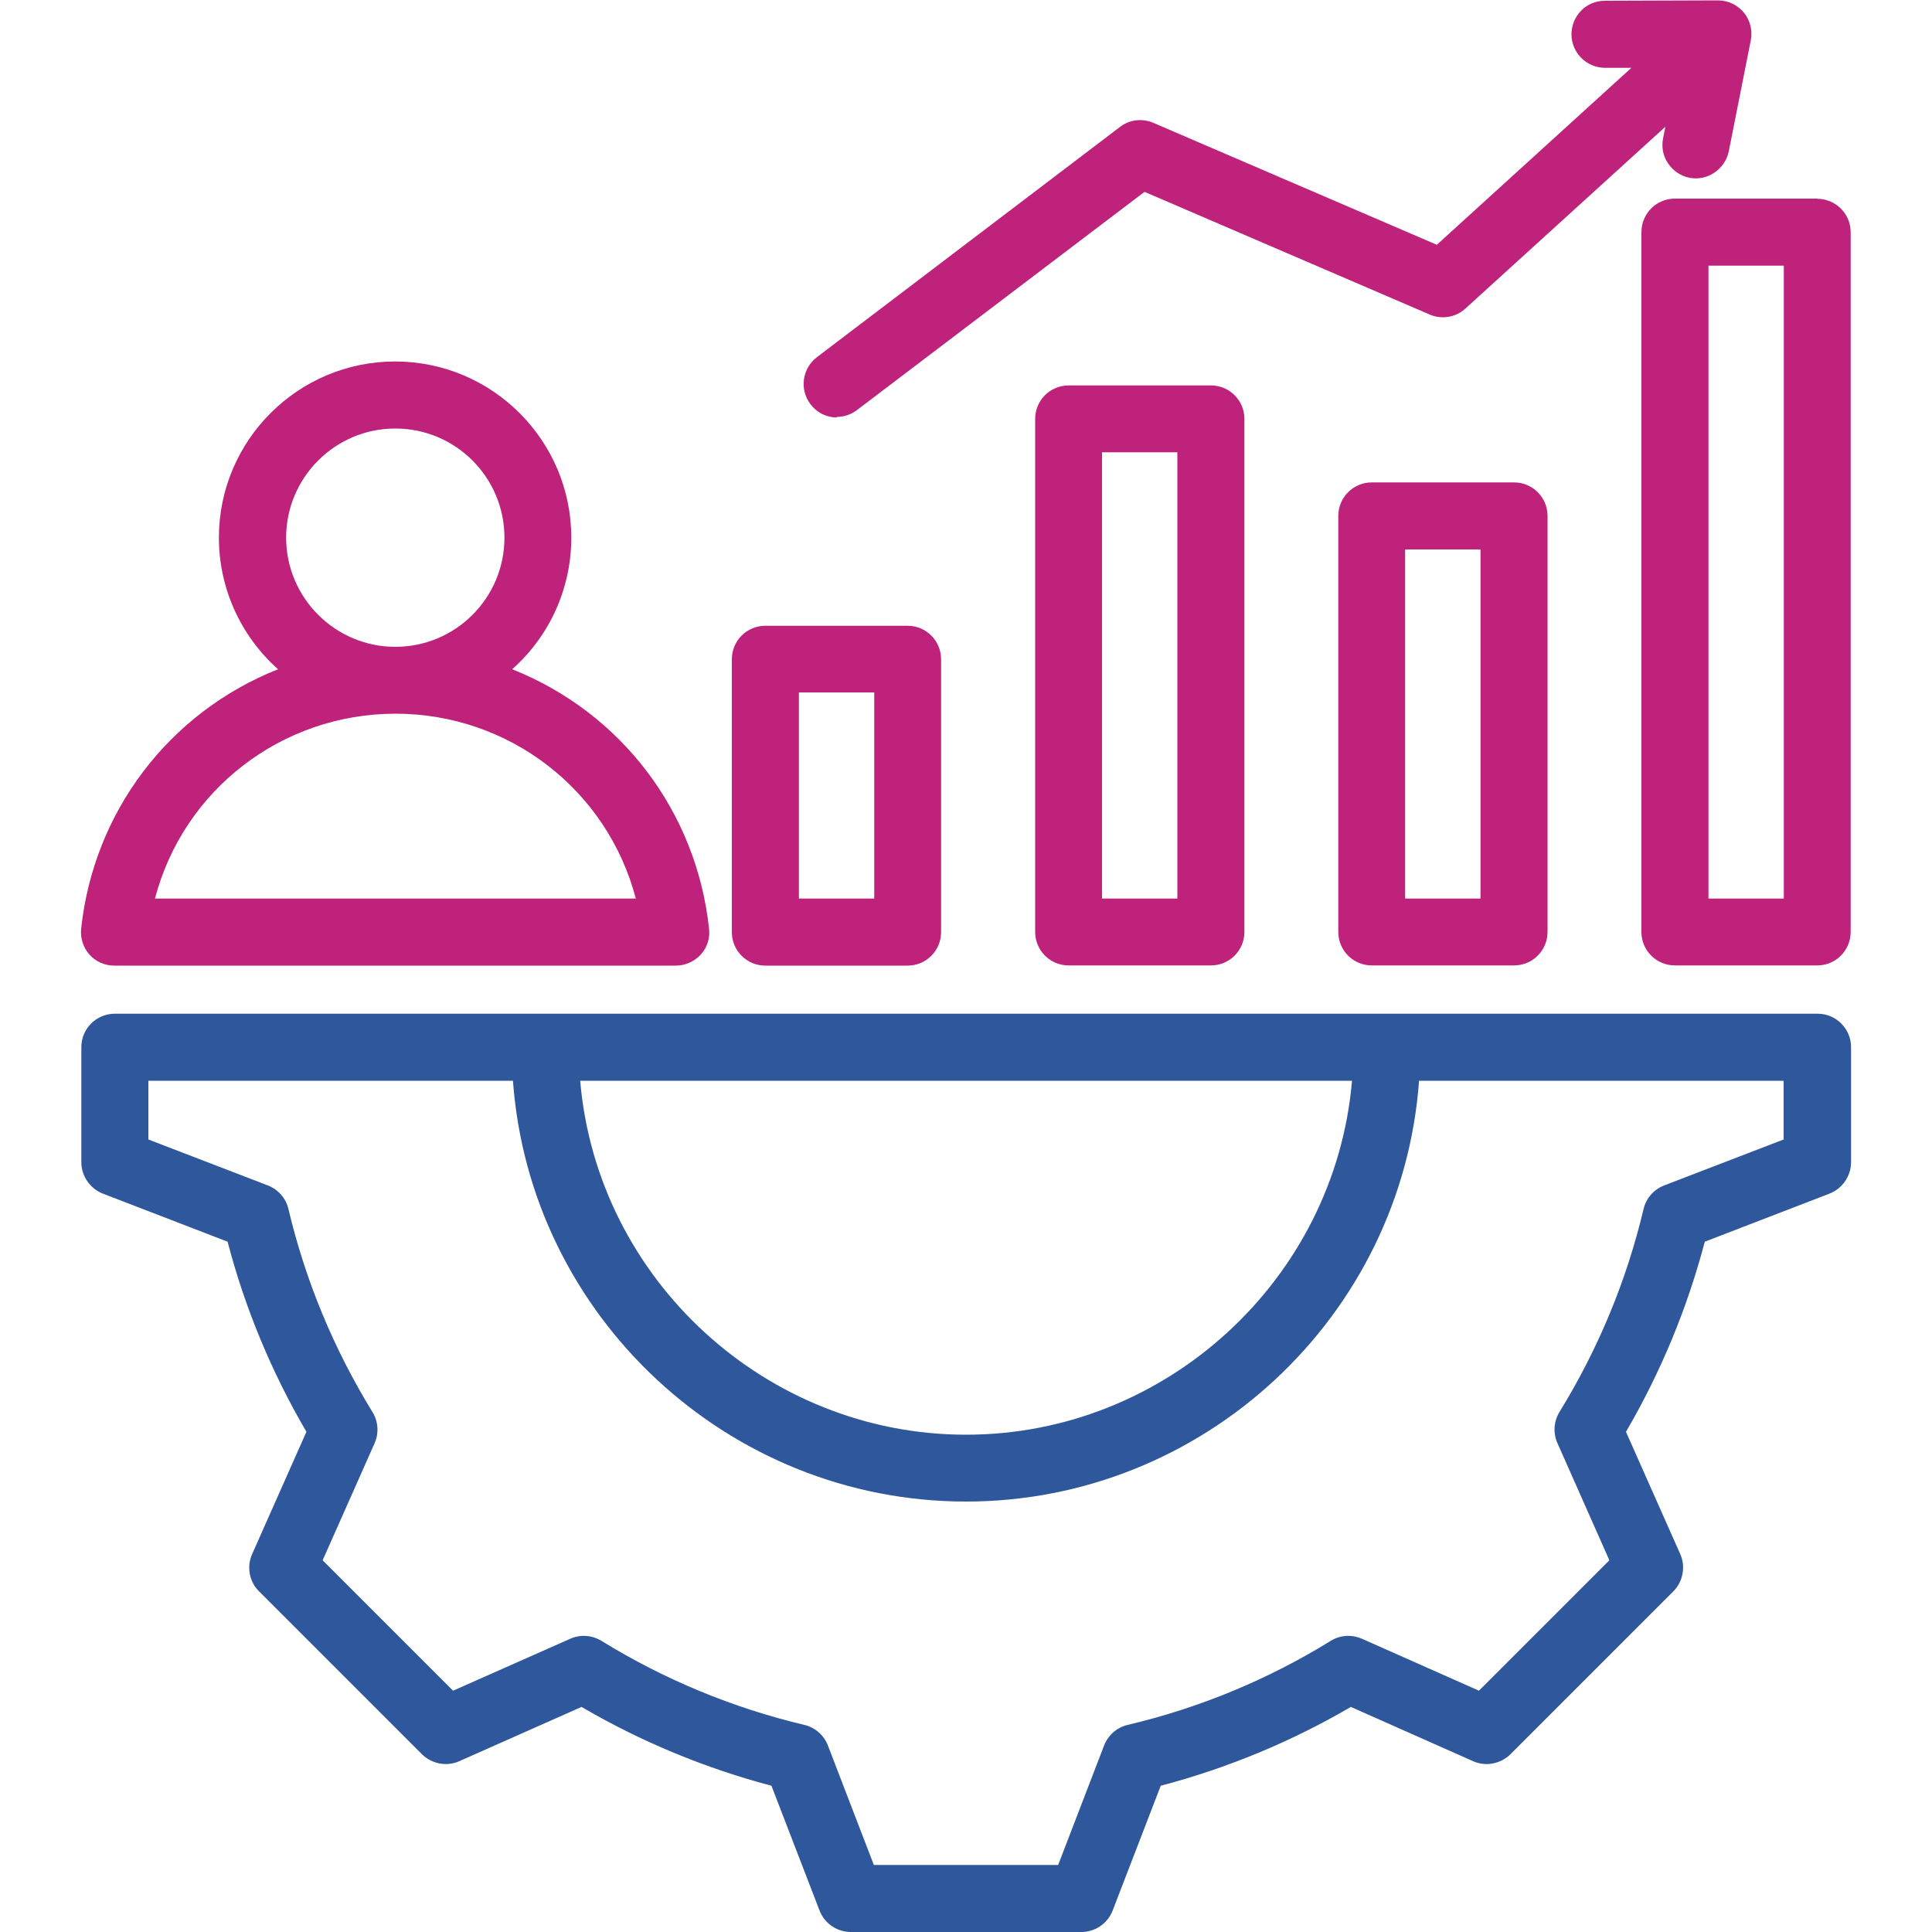 <svg xmlns="http://www.w3.org/2000/svg" id="Layer_1" viewBox="0 0 100 100"><path d="M71,24.97c-.96,0-1.73.78-1.73,1.73v21.54c0,.96.78,1.73,1.73,1.73h7.37c.96,0,1.73-.78,1.73-1.73v-21.54c0-.96-.78-1.73-1.73-1.73h-7.37ZM76.63,28.44v18.07h-3.9v-18.07h3.9Z" style="fill:#be227b; stroke-width:0px;"></path><path d="M43.3,21.58c.38,0,.74-.12,1.05-.35l14.89-11.3,14.76,6.35c.62.27,1.35.15,1.85-.31l10.35-9.41-.12.6c-.09.45,0,.92.26,1.3.26.38.65.65,1.1.74.94.19,1.85-.45,2.04-1.36l1.14-5.75c.1-.51-.03-1.04-.36-1.44-.33-.4-.82-.63-1.34-.63l-5.86.02c-.46,0-.9.18-1.22.51s-.5.76-.5,1.23c0,.95.78,1.73,1.74,1.73h1.36s-10.07,9.16-10.07,9.16l-14.67-6.31c-.58-.25-1.24-.17-1.73.21l-15.69,11.92c-.76.58-.91,1.67-.33,2.43.33.44.83.69,1.38.69Z" style="fill:#be227b; stroke-width:0px;"></path><path d="M39.61,49.98h7.37c.96,0,1.73-.78,1.73-1.73v-14.13c0-.96-.78-1.73-1.73-1.73h-7.37c-.96,0-1.73.78-1.73,1.73v14.13c0,.96.78,1.73,1.73,1.73ZM41.35,46.51v-10.67h3.9v10.67h-3.9Z" style="fill:#be227b; stroke-width:0px;"></path><path d="M55.31,19.95c-.96,0-1.73.78-1.73,1.73v26.56c0,.96.78,1.73,1.73,1.73h7.37c.96,0,1.73-.78,1.73-1.73v-26.56c0-.96-.78-1.73-1.73-1.73h-7.37ZM60.94,23.41v23.1h-3.9v-23.1h3.9Z" style="fill:#be227b; stroke-width:0px;"></path><path d="M94.06,52.47H5.94c-.96,0-1.73.78-1.73,1.73v5.96c0,.71.45,1.36,1.11,1.62l6.46,2.49c.9,3.45,2.28,6.76,4.08,9.84l-2.81,6.33c-.29.65-.15,1.43.36,1.93l8.43,8.43c.51.5,1.28.65,1.93.36l6.33-2.81c3.08,1.8,6.39,3.17,9.83,4.08l2.49,6.46c.25.66.9,1.11,1.62,1.11h11.93c.72,0,1.36-.44,1.62-1.11l2.49-6.46c3.45-.91,6.76-2.28,9.84-4.08l6.33,2.81c.65.29,1.42.14,1.93-.36l8.43-8.43c.5-.5.65-1.28.36-1.93l-2.81-6.33c1.8-3.08,3.17-6.39,4.08-9.84l6.46-2.49c.66-.26,1.11-.91,1.11-1.62v-5.96c0-.96-.78-1.73-1.73-1.73ZM50,74.26c-10.34,0-19.09-8.03-19.97-18.32h39.95c-.88,10.28-9.63,18.32-19.97,18.32ZM80.61,74.69l2.69,6.07-6.75,6.75-6.06-2.69c-.53-.23-1.13-.19-1.61.11-3.26,2.01-6.79,3.47-10.51,4.35-.56.13-1.01.53-1.22,1.06l-2.38,6.19h-9.54l-2.38-6.19c-.21-.53-.66-.93-1.22-1.06-3.71-.88-7.25-2.35-10.5-4.35-.49-.3-1.09-.34-1.61-.11l-6.07,2.69-6.75-6.75,2.69-6.06c.23-.52.19-1.13-.11-1.61-2-3.26-3.47-6.79-4.35-10.51-.13-.56-.53-1.01-1.06-1.22l-6.19-2.38v-3.04h18.87c.89,12.22,11.17,21.78,23.45,21.78s22.56-9.56,23.45-21.78h18.87v3.04l-6.19,2.38c-.53.21-.93.66-1.06,1.22-.88,3.71-2.35,7.25-4.35,10.5-.3.49-.34,1.09-.11,1.61Z" style="fill:#2f579c; stroke-width:0px;"></path><path d="M94.06,10.28h-7.37c-.96,0-1.73.78-1.73,1.73v36.23c0,.96.78,1.73,1.73,1.73h7.37c.96,0,1.73-.78,1.73-1.73V12.02c0-.96-.78-1.73-1.73-1.73ZM92.33,13.75v32.76h-3.9V13.75h3.9Z" style="fill:#be227b; stroke-width:0px;"></path><path d="M5.94,49.98h29.04c.49,0,.96-.21,1.29-.57s.49-.85.43-1.34c-.65-6.06-4.54-11.18-10.19-13.43,1.95-1.73,3.06-4.2,3.06-6.81,0-5.03-4.09-9.12-9.12-9.12s-9.12,4.09-9.12,9.12c0,2.6,1.11,5.07,3.06,6.81-5.64,2.24-9.54,7.37-10.19,13.43-.05.49.11.98.43,1.34.33.37.8.57,1.29.57ZM20.46,36.82h0v.12c5.88,0,10.97,3.93,12.45,9.57H8.02c1.48-5.64,6.57-9.56,12.44-9.57v-.12ZM20.46,33.48c-3.11,0-5.65-2.54-5.65-5.65s2.53-5.65,5.65-5.65,5.65,2.53,5.65,5.65-2.53,5.65-5.65,5.65Z" style="fill:#be227b; stroke-width:0px;"></path></svg>